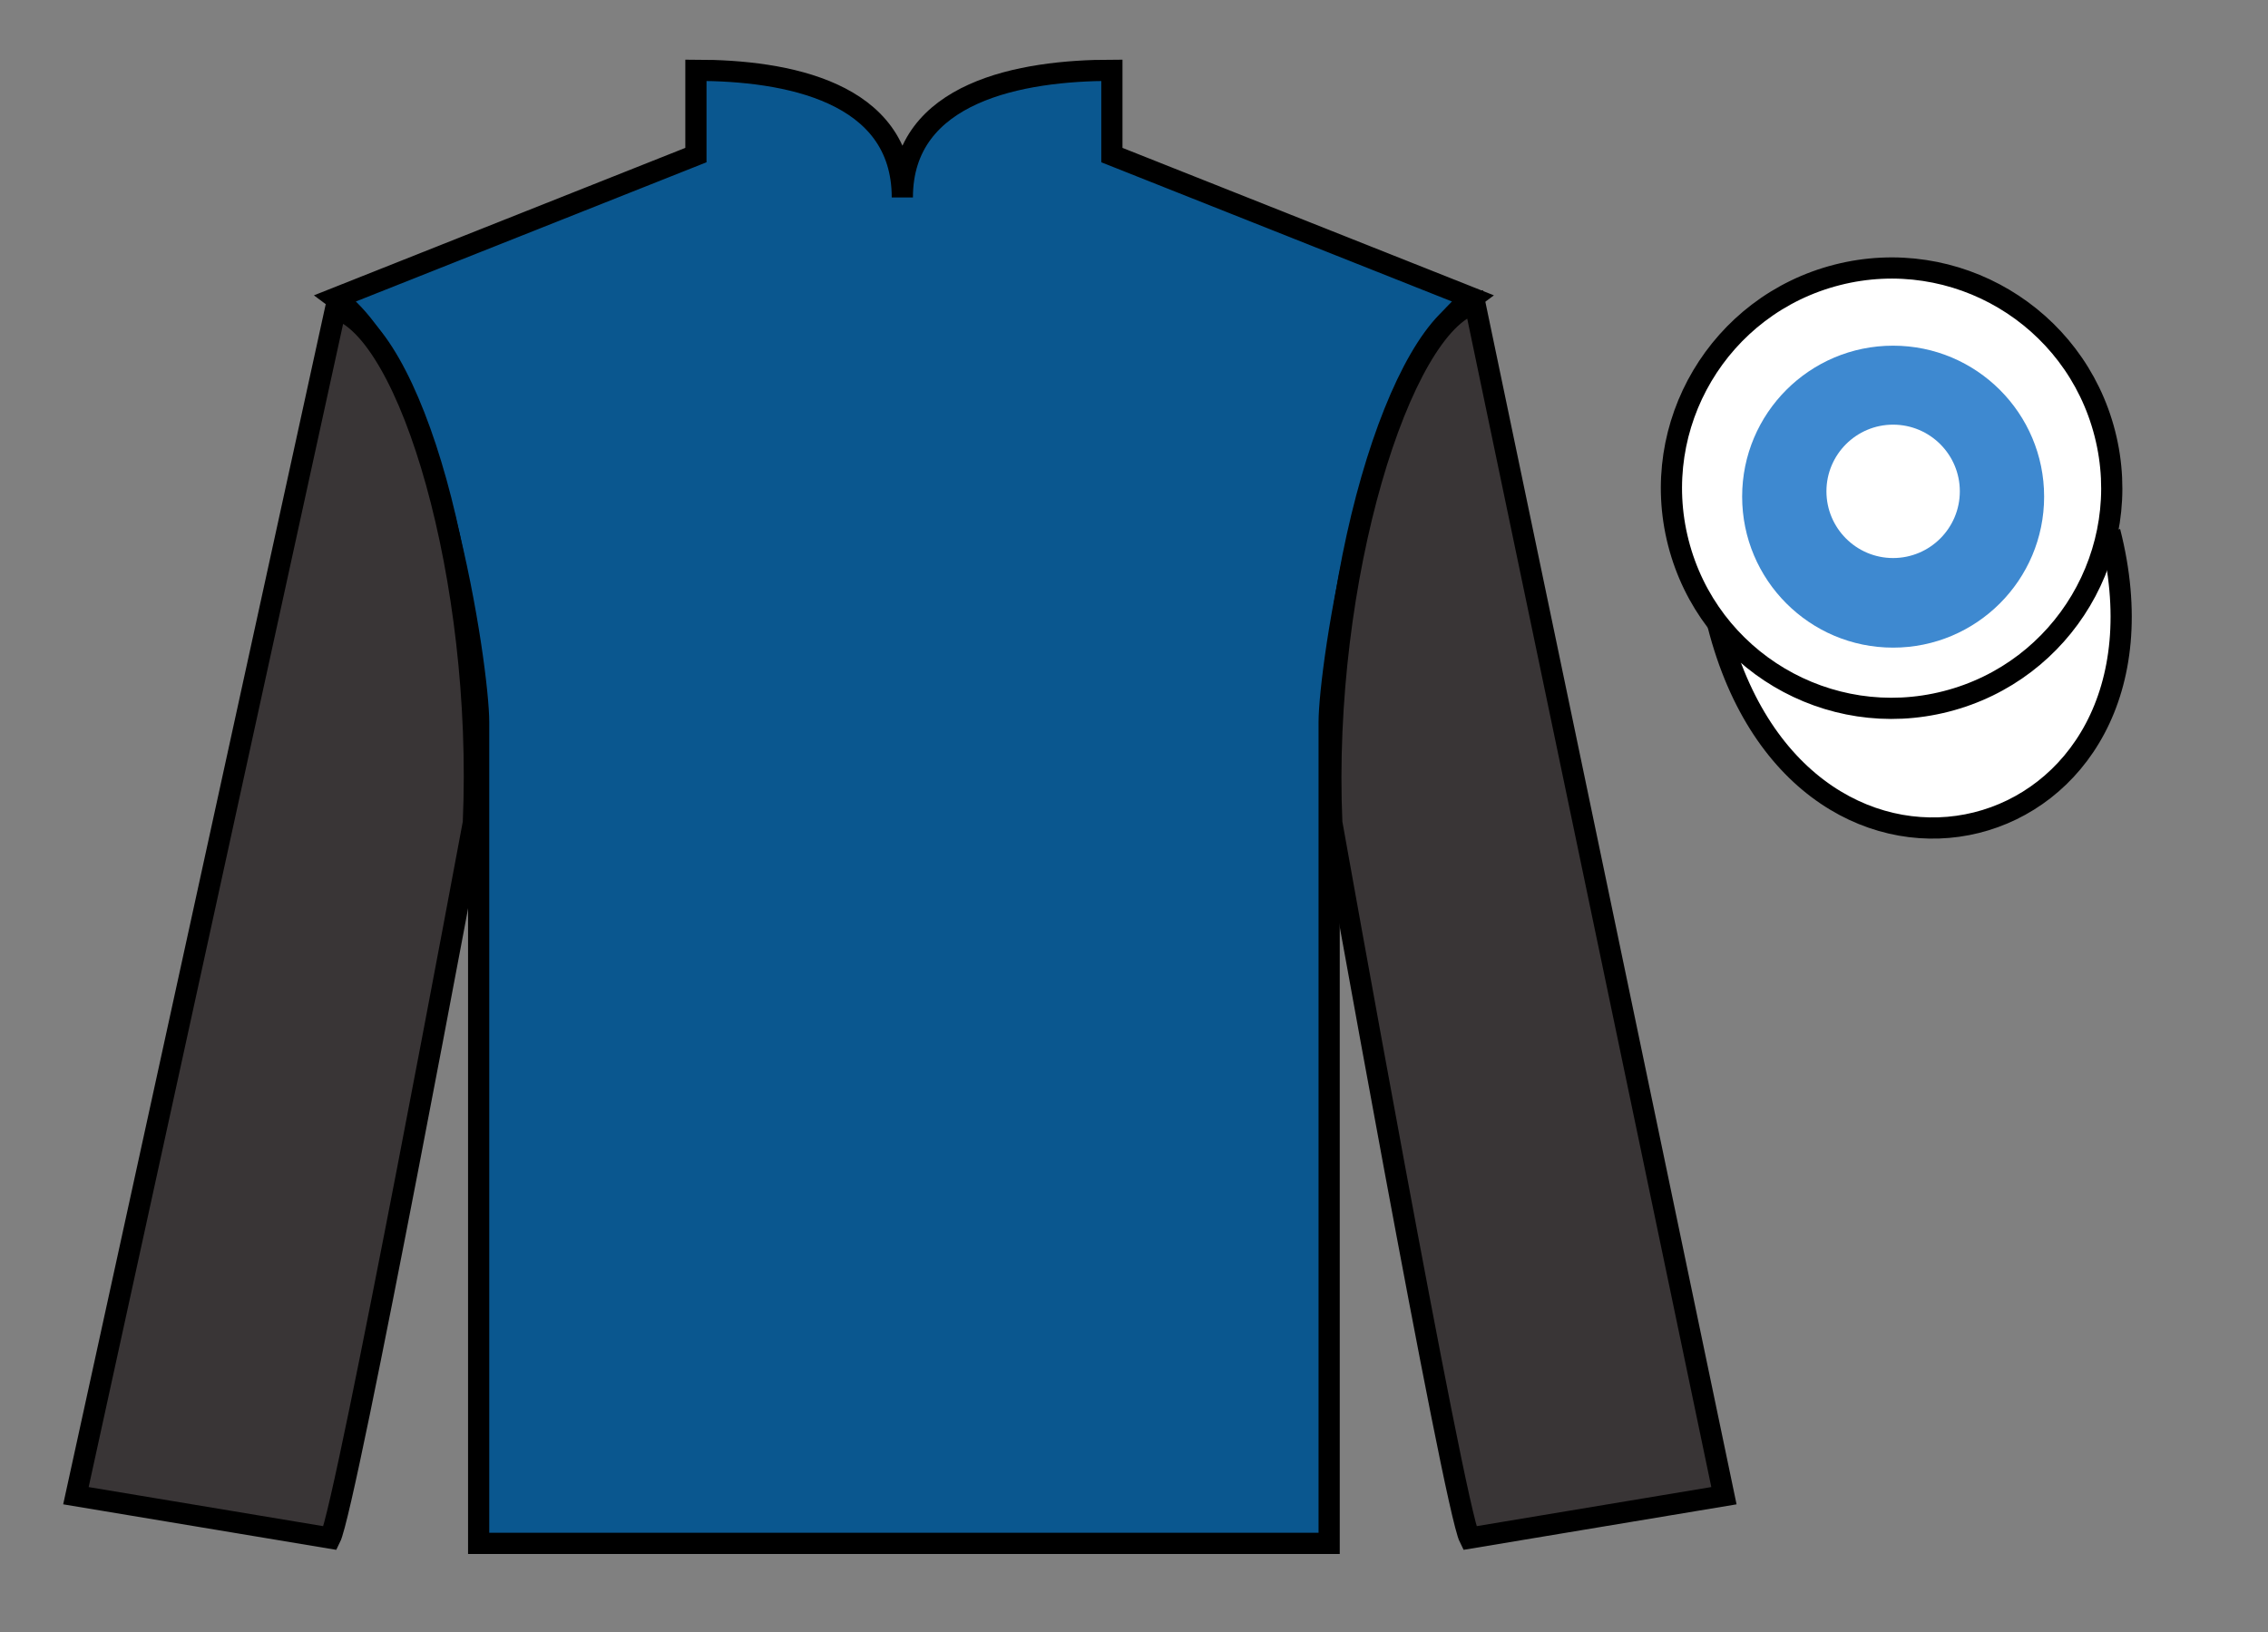 <?xml version="1.0" encoding="UTF-8"?>
<svg xmlns="http://www.w3.org/2000/svg" xmlns:xlink="http://www.w3.org/1999/xlink" width="107pt" height="77pt" viewBox="0 0 107 77" version="1.1">
<rect x="0" y="0" width="107" height="77" fill="#808080" stroke="none"/>
<g id="surface0">
<path style=" stroke:none;fill-rule:nonzero;fill:rgb(4.103%,34.372%,55.933%);fill-opacity:1;" d="M 32.832 3.316 L 32.832 7.316 L 15.832 14.066 C 20.582 17.566 22.582 31.566 22.582 34.066 C 22.582 36.566 22.582 72.816 22.582 72.816 L 62.707 72.816 C 62.707 72.816 62.707 36.566 62.707 34.066 C 62.707 31.566 64.707 17.566 69.457 14.066 L 52.457 7.316 L 52.457 3.316 C 48.195 3.316 42.57 4.316 42.57 9.316 C 42.57 4.316 37.098 3.316 32.832 3.316 "/>
<path style="fill:none;stroke-width:10;stroke-linecap:butt;stroke-linejoin:miter;stroke:rgb(0%,0%,0%);stroke-opacity:1;stroke-miterlimit:4;" d="M 328.32 736.836 L 328.32 696.836 L 158.32 629.336 C 205.82 594.336 225.82 454.336 225.82 429.336 C 225.82 404.336 225.82 41.836 225.82 41.836 L 627.07 41.836 C 627.07 41.836 627.07 404.336 627.07 429.336 C 627.07 454.336 647.07 594.336 694.57 629.336 L 524.57 696.836 L 524.57 736.836 C 481.953 736.836 425.703 726.836 425.703 676.836 C 425.703 726.836 370.977 736.836 328.32 736.836 Z M 328.32 736.836 " transform="matrix(0.1,0,0,-0.1,0,77)"/>
<path style=" stroke:none;fill-rule:nonzero;fill:rgb(22.358%,20.945%,21.295%);fill-opacity:1;" d="M 15.582 72.566 C 16.332 71.066 22.332 38.816 22.332 38.816 C 22.832 27.316 19.332 15.566 15.832 14.566 L 3.582 70.566 L 15.582 72.566 "/>
<path style="fill:none;stroke-width:10;stroke-linecap:butt;stroke-linejoin:miter;stroke:rgb(0%,0%,0%);stroke-opacity:1;stroke-miterlimit:4;" d="M 155.82 44.336 C 163.32 59.336 223.32 381.836 223.32 381.836 C 228.32 496.836 193.32 614.336 158.32 624.336 L 35.82 64.336 L 155.82 44.336 Z M 155.82 44.336 " transform="matrix(0.1,0,0,-0.1,0,77)"/>
<path style=" stroke:none;fill-rule:nonzero;fill:rgb(22.358%,20.945%,21.295%);fill-opacity:1;" d="M 81.332 70.566 L 69.582 14.316 C 66.082 15.316 62.332 27.316 62.832 38.816 C 62.832 38.816 68.582 71.066 69.332 72.566 L 81.332 70.566 "/>
<path style="fill:none;stroke-width:10;stroke-linecap:butt;stroke-linejoin:miter;stroke:rgb(0%,0%,0%);stroke-opacity:1;stroke-miterlimit:4;" d="M 813.32 64.336 L 695.82 626.836 C 660.82 616.836 623.32 496.836 628.32 381.836 C 628.32 381.836 685.82 59.336 693.32 44.336 L 813.32 64.336 Z M 813.32 64.336 " transform="matrix(0.1,0,0,-0.1,0,77)"/>
<path style="fill-rule:nonzero;fill:rgb(100%,100%,100%);fill-opacity:1;stroke-width:10;stroke-linecap:butt;stroke-linejoin:miter;stroke:rgb(0%,0%,0%);stroke-opacity:1;stroke-miterlimit:4;" d="M 810.508 475.234 C 850.234 319.609 1034.18 367.188 995.391 519.18 " transform="matrix(0.1,0,0,-0.1,0,77)"/>
<path style=" stroke:none;fill-rule:nonzero;fill:rgb(100%,100%,100%);fill-opacity:1;" d="M 91.809 33.094 C 97.367 31.676 100.723 26.023 99.305 20.465 C 97.887 14.906 92.234 11.551 86.676 12.969 C 81.117 14.387 77.762 20.043 79.18 25.602 C 80.598 31.156 86.254 34.516 91.809 33.094 "/>
<path style="fill:none;stroke-width:10;stroke-linecap:butt;stroke-linejoin:miter;stroke:rgb(0%,0%,0%);stroke-opacity:1;stroke-miterlimit:4;" d="M 918.086 439.062 C 973.672 453.242 1007.227 509.766 993.047 565.352 C 978.867 620.938 922.344 654.492 866.758 640.312 C 811.172 626.133 777.617 569.57 791.797 513.984 C 805.977 458.438 862.539 424.844 918.086 439.062 Z M 918.086 439.062 " transform="matrix(0.1,0,0,-0.1,0,77)"/>
<path style=" stroke:none;fill-rule:nonzero;fill:rgb(24.53%,53.66%,81.613%);fill-opacity:1;" d="M 89.312 30.555 C 93.246 30.555 96.438 27.367 96.438 23.43 C 96.438 19.496 93.246 16.309 89.312 16.309 C 85.379 16.309 82.191 19.496 82.191 23.43 C 82.191 27.367 85.379 30.555 89.312 30.555 "/>
<path style=" stroke:none;fill-rule:nonzero;fill:rgb(100%,100%,100%);fill-opacity:1;" d="M 89.312 26.328 C 91.051 26.328 92.461 24.918 92.461 23.18 C 92.461 21.445 91.051 20.035 89.312 20.035 C 87.578 20.035 86.168 21.445 86.168 23.18 C 86.168 24.918 87.578 26.328 89.312 26.328 "/>
</g>
</svg>